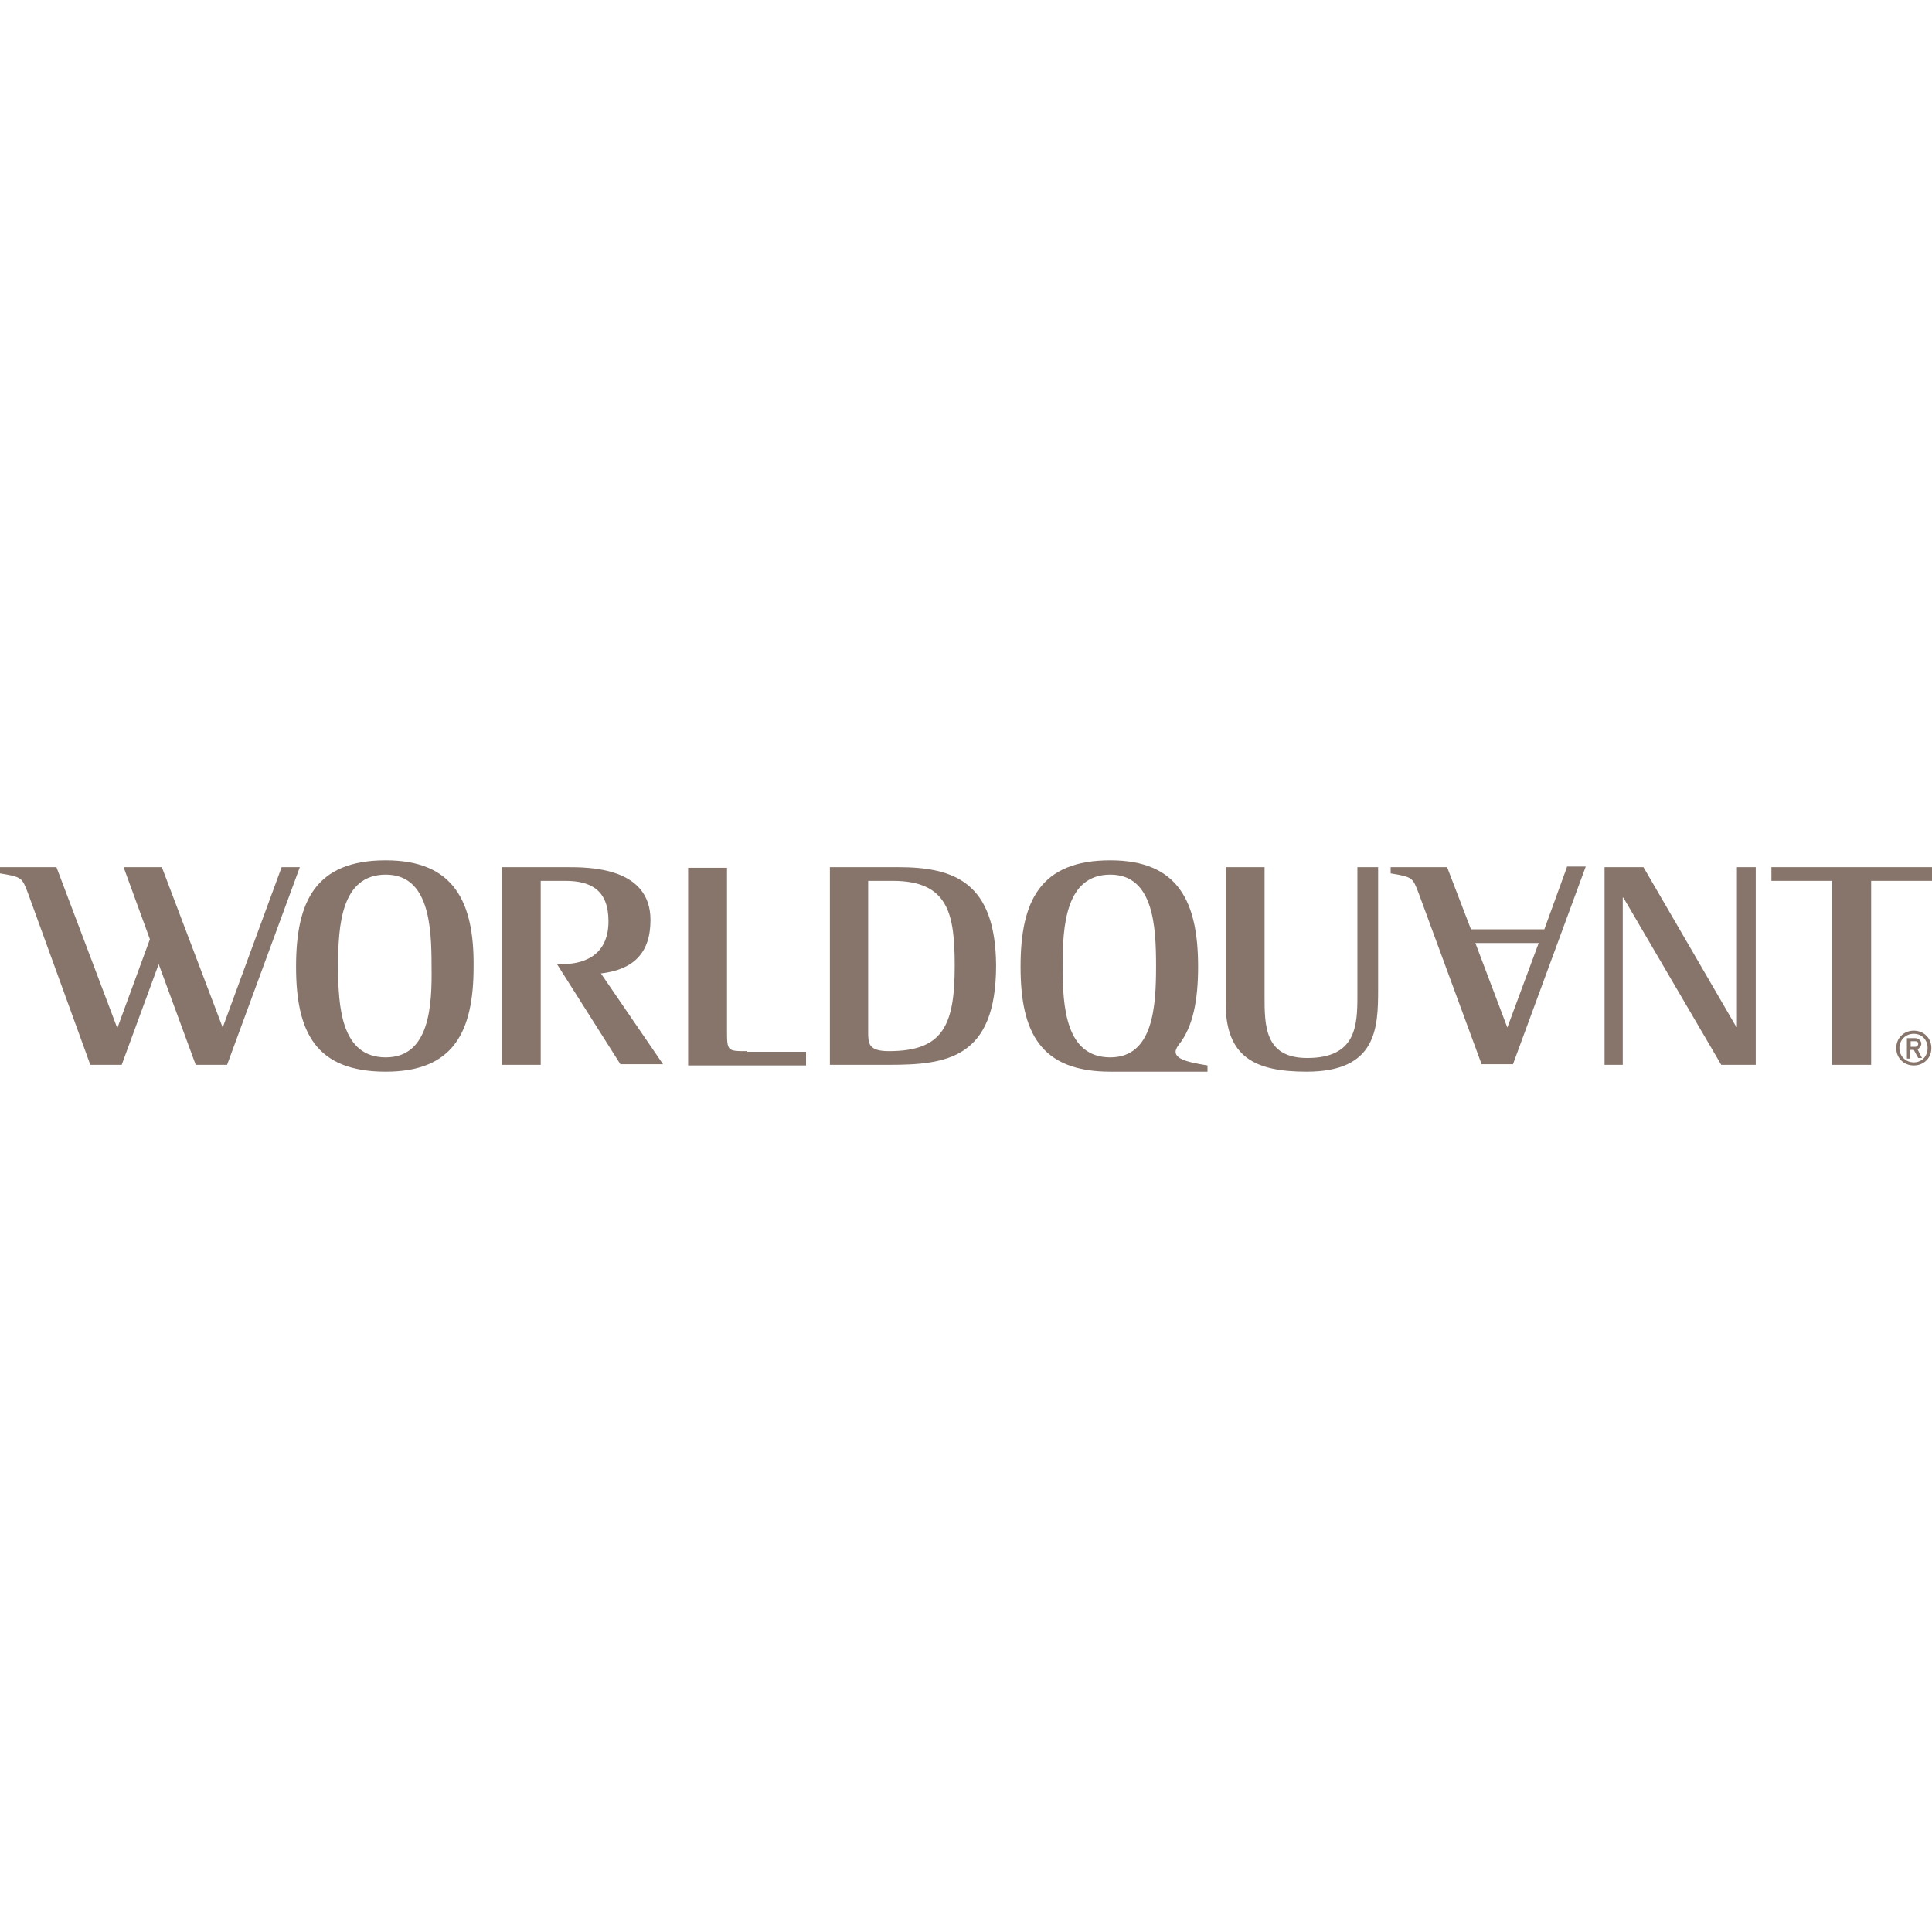 <svg xmlns="http://www.w3.org/2000/svg" xmlns:xlink="http://www.w3.org/1999/xlink" width="256px" height="256px" viewBox="0 0 256 28"><g id="surface1"><path style=" stroke:none;fill-rule:evenodd;fill:rgb(52.941%,45.49%,41.569%);fill-opacity:1;" d="M 119.023 0.906 L 109.965 0.906 L 109.965 27.094 L 117.777 27.094 C 125.422 27.094 131.988 26.27 131.988 13.918 C 131.906 2.965 126.504 0.906 119.023 0.906 Z M 117.777 25.281 C 115.035 25.281 115.035 24.211 115.035 22.73 L 115.035 2.719 L 118.273 2.719 C 125.672 2.719 126.504 7.082 126.504 14 C 126.504 21.906 124.926 25.281 117.777 25.281 Z M 117.777 25.281 "></path><path style=" stroke:none;fill-rule:evenodd;fill:rgb(52.941%,45.49%,41.569%);fill-opacity:1;" d="M 98.992 25.281 C 96.332 25.281 96.332 25.281 96.332 22.398 L 96.332 0.988 L 91.18 0.988 L 91.18 27.176 L 106.805 27.176 L 106.805 25.363 L 98.992 25.363 Z M 98.992 25.281 "></path><path style=" stroke:none;fill-rule:evenodd;fill:rgb(52.941%,45.49%,41.569%);fill-opacity:1;" d="M 79.625 14.988 C 83.863 14.492 86.191 12.352 86.191 7.906 C 86.191 0.906 78.047 0.906 75.137 0.906 L 66.492 0.906 L 66.492 27.094 L 71.648 27.094 L 71.648 2.719 L 74.887 2.719 C 78.215 2.719 80.625 3.871 80.625 8.07 C 80.625 12.848 77.051 13.754 74.473 13.754 L 73.809 13.754 L 82.203 27.012 L 87.855 27.012 Z M 79.625 14.988 "></path><path style=" stroke:none;fill-rule:evenodd;fill:rgb(52.941%,45.49%,41.569%);fill-opacity:1;" d="M 51.117 0 C 41.809 0 39.23 5.434 39.23 14.082 C 39.23 22.73 41.809 28 51.117 28 C 60.094 28 62.754 22.73 62.754 14.082 C 62.836 5.434 60.094 0 51.117 0 Z M 51.117 26.105 C 45.215 26.105 44.801 19.434 44.801 14 C 44.801 8.648 45.215 1.895 51.117 1.895 C 56.852 1.895 57.184 8.73 57.184 14 C 57.266 19.27 56.934 26.105 51.117 26.105 Z M 51.117 26.105 "></path><path style=" stroke:none;fill-rule:evenodd;fill:rgb(52.941%,45.49%,41.569%);fill-opacity:1;" d="M 11.969 27.094 L 16.125 27.094 L 21.027 13.754 L 25.934 27.094 L 30.09 27.094 L 39.73 0.906 L 37.32 0.906 L 29.508 22.152 L 21.445 0.906 L 16.375 0.906 L 19.863 10.457 L 15.543 22.234 L 7.48 0.906 L 0 0.906 L 0 1.73 C 2.992 2.223 2.91 2.305 3.742 4.445 Z M 11.969 27.094 "></path><path style=" stroke:none;fill-rule:evenodd;fill:rgb(52.941%,45.49%,41.569%);fill-opacity:1;" d="M 256 2.719 L 256 0.906 L 234.723 0.906 L 234.723 2.719 L 242.785 2.719 L 242.785 27.094 L 247.938 27.094 L 247.938 2.719 Z M 256 2.719 "></path><path style=" stroke:none;fill-rule:evenodd;fill:rgb(52.941%,45.49%,41.569%);fill-opacity:1;" d="M 230.152 0.906 L 230.152 22.07 L 230.066 22.07 L 217.766 0.906 L 212.613 0.906 L 212.613 27.094 L 215.023 27.094 L 215.023 4.941 L 215.105 4.941 L 228.074 27.094 L 232.645 27.094 L 232.645 0.906 Z M 230.152 0.906 "></path><path style=" stroke:none;fill-rule:evenodd;fill:rgb(52.941%,45.49%,41.569%);fill-opacity:1;" d="M 207.625 0.906 L 204.633 9.141 L 194.91 9.141 L 191.75 0.906 L 184.27 0.906 L 184.27 1.73 C 187.262 2.223 187.18 2.305 188.012 4.445 L 196.32 27.012 L 200.477 27.012 L 210.121 0.824 L 207.625 0.824 Z M 199.73 22.152 L 195.492 10.953 L 203.887 10.953 Z M 199.73 22.152 "></path><path style=" stroke:none;fill-rule:evenodd;fill:rgb(52.941%,45.49%,41.569%);fill-opacity:1;" d="M 179.863 0.906 L 179.863 17.953 C 179.863 21.906 179.699 26.188 173.215 26.188 C 167.562 26.188 167.562 21.906 167.562 17.953 L 167.562 0.906 L 162.41 0.906 L 162.41 18.941 C 162.41 26.023 166.234 28 173.133 28 C 182.441 28 182.609 22.234 182.609 17.047 L 182.609 0.906 Z M 179.863 0.906 "></path><path style=" stroke:none;fill-rule:evenodd;fill:rgb(52.941%,45.49%,41.569%);fill-opacity:1;" d="M 147.117 26.105 C 141.215 26.105 140.801 19.434 140.801 14 C 140.801 8.648 141.215 1.895 147.117 1.895 C 152.852 1.895 153.184 8.73 153.184 14 C 153.184 19.27 152.852 26.105 147.117 26.105 Z M 158.754 14.082 C 158.754 5.434 156.094 0 147.117 0 C 137.809 0 135.23 5.434 135.23 14.082 C 135.23 22.73 137.809 28 147.117 28 L 160 28 L 160 27.176 C 157.008 26.684 154.848 26.188 156.176 24.457 C 158.09 22.07 158.754 18.531 158.754 14.082 Z M 158.754 14.082 "></path><path style=" stroke:none;fill-rule:evenodd;fill:rgb(52.941%,45.49%,41.569%);fill-opacity:1;" d="M 253.59 27.176 C 252.258 27.176 251.262 26.188 251.262 24.871 C 251.262 23.555 252.258 22.566 253.59 22.566 C 254.918 22.566 255.918 23.555 255.918 24.871 C 255.918 26.188 254.918 27.176 253.59 27.176 Z M 253.59 22.977 C 252.508 22.977 251.68 23.801 251.68 24.871 C 251.68 25.941 252.508 26.766 253.59 26.766 C 254.672 26.766 255.418 25.941 255.418 24.871 C 255.418 23.801 254.672 22.977 253.59 22.977 Z M 253.59 25.117 L 253.09 25.117 L 253.09 26.27 L 252.676 26.27 L 252.676 23.555 L 253.754 23.555 C 254.172 23.555 254.586 23.883 254.586 24.293 C 254.586 24.625 254.336 24.871 254.09 25.035 L 254.672 26.188 L 254.172 26.188 Z M 253.176 23.965 L 253.176 24.707 L 253.754 24.707 C 254.004 24.707 254.172 24.543 254.172 24.293 C 254.172 24.047 254.004 23.965 253.754 23.965 Z M 253.176 23.965 "></path></g></svg>